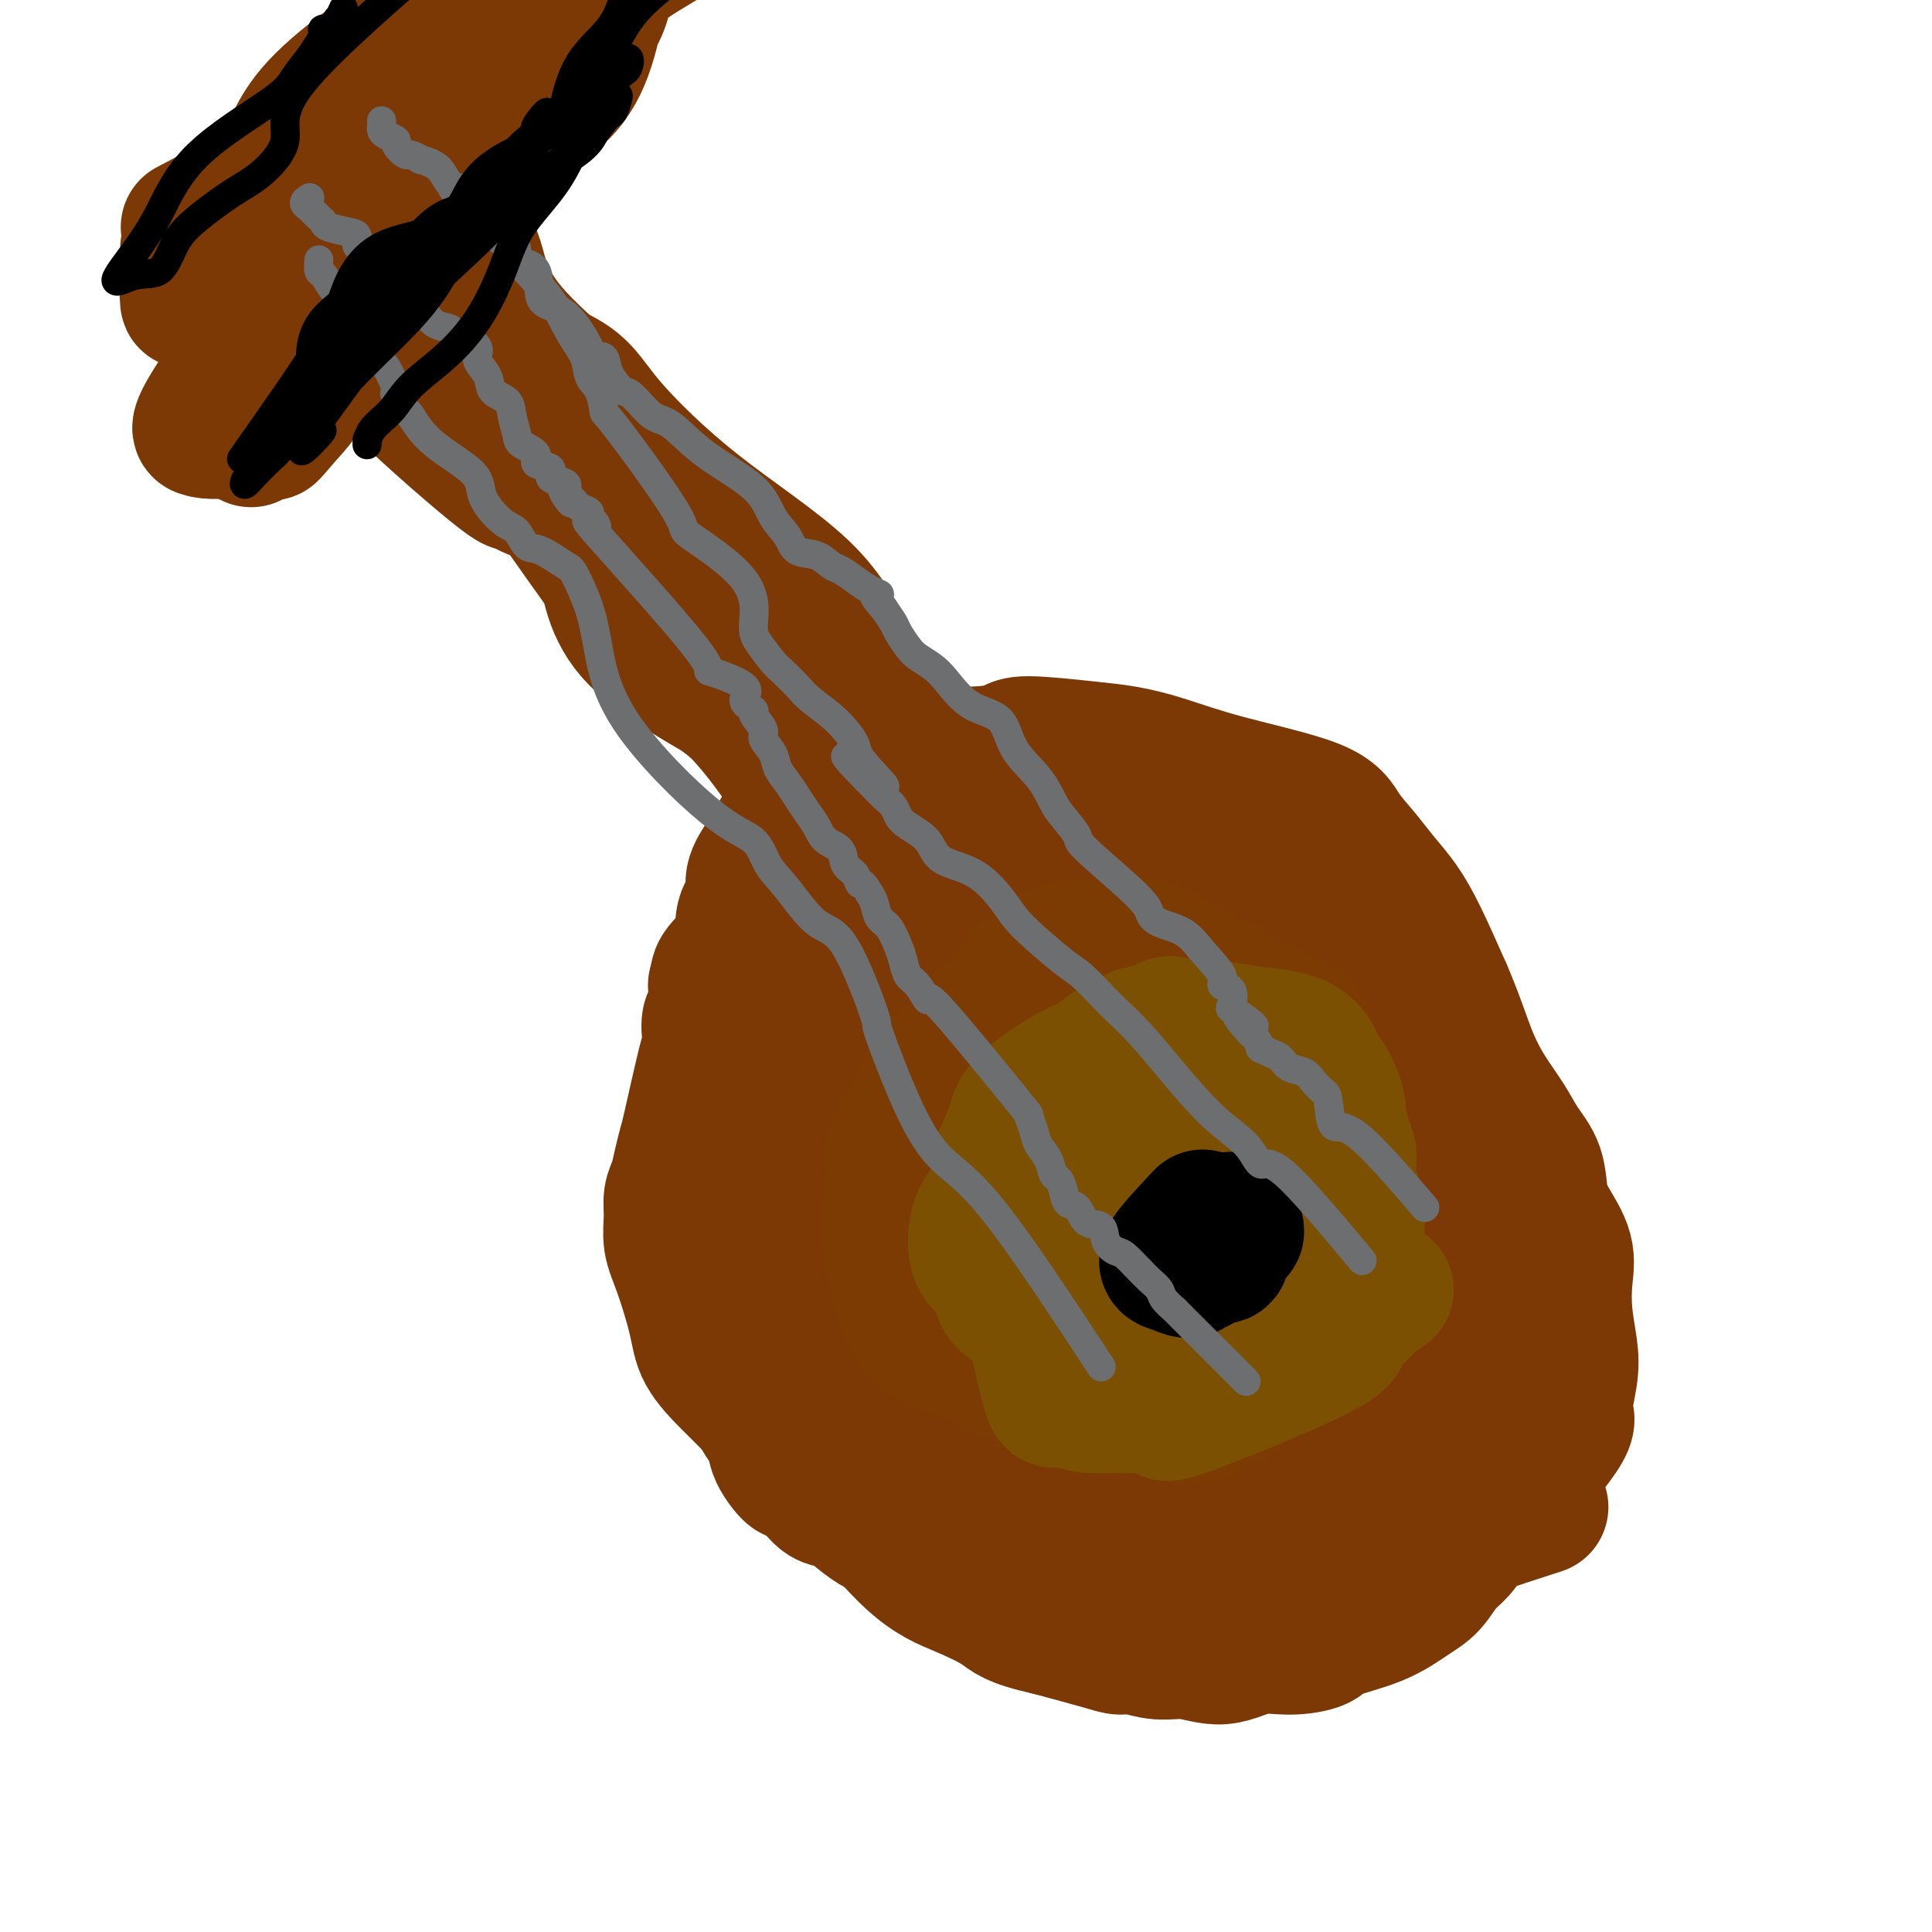 <svg viewBox='0 0 400 400' version='1.1' xmlns='http://www.w3.org/2000/svg' xmlns:xlink='http://www.w3.org/1999/xlink'><g fill='none' stroke='#7C3805' stroke-width='28' stroke-linecap='round' stroke-linejoin='round'><path d='M319,312c-4.773,1.538 -9.547,3.076 -12,4c-2.453,0.924 -2.587,1.232 -3,2c-0.413,0.768 -1.105,1.994 -2,3c-0.895,1.006 -1.991,1.792 -3,3c-1.009,1.208 -1.930,2.838 -3,4c-1.070,1.162 -2.290,1.857 -4,3c-1.710,1.143 -3.911,2.735 -7,4c-3.089,1.265 -7.065,2.204 -9,3c-1.935,0.796 -1.829,1.449 -3,2c-1.171,0.551 -3.621,1.000 -6,1c-2.379,0.000 -4.689,-0.449 -7,0c-2.311,0.449 -4.625,1.795 -7,2c-2.375,0.205 -4.811,-0.731 -7,-1c-2.189,-0.269 -4.131,0.130 -6,0c-1.869,-0.130 -3.666,-0.787 -5,-1c-1.334,-0.213 -2.205,0.020 -3,0c-0.795,-0.020 -1.513,-0.291 -4,-1c-2.487,-0.709 -6.744,-1.854 -11,-3'/><path d='M217,337c-7.464,-1.637 -8.124,-2.729 -10,-4c-1.876,-1.271 -4.969,-2.719 -8,-4c-3.031,-1.281 -6.002,-2.394 -10,-6c-3.998,-3.606 -9.024,-9.704 -14,-16c-4.976,-6.296 -9.903,-12.789 -13,-17c-3.097,-4.211 -4.364,-6.139 -5,-8c-0.636,-1.861 -0.640,-3.656 -3,-5c-2.360,-1.344 -7.077,-2.238 -8,-3c-0.923,-0.762 1.949,-1.391 3,-2c1.051,-0.609 0.282,-1.198 0,-2c-0.282,-0.802 -0.075,-1.818 0,-2c0.075,-0.182 0.020,0.471 0,-2c-0.020,-2.471 -0.005,-8.066 0,-11c0.005,-2.934 0.001,-3.208 0,-4c-0.001,-0.792 -0.000,-2.103 0,-3c0.000,-0.897 0.000,-1.379 0,-2c-0.000,-0.621 -0.000,-1.379 0,-2c0.000,-0.621 0.000,-1.103 0,-2c-0.000,-0.897 -0.000,-2.207 0,-3c0.000,-0.793 0.000,-1.069 0,-2c-0.000,-0.931 -0.000,-2.517 0,-4c0.000,-1.483 0.000,-2.862 0,-4c-0.000,-1.138 -0.000,-2.036 0,-3c0.000,-0.964 0.000,-1.993 0,-3c-0.000,-1.007 -0.000,-1.992 0,-3c0.000,-1.008 0.000,-2.041 0,-3c-0.000,-0.959 -0.000,-1.846 0,-3c0.000,-1.154 0.000,-2.577 0,-4'/><path d='M149,210c-0.017,-10.199 -0.059,-4.696 0,-3c0.059,1.696 0.220,-0.415 0,-2c-0.220,-1.585 -0.821,-2.642 0,-4c0.821,-1.358 3.064,-3.015 4,-5c0.936,-1.985 0.564,-4.299 1,-6c0.436,-1.701 1.678,-2.790 2,-4c0.322,-1.210 -0.277,-2.541 0,-4c0.277,-1.459 1.428,-3.045 2,-4c0.572,-0.955 0.564,-1.278 1,-2c0.436,-0.722 1.318,-1.843 2,-3c0.682,-1.157 1.166,-2.349 2,-3c0.834,-0.651 2.018,-0.759 3,-1c0.982,-0.241 1.763,-0.614 4,-2c2.237,-1.386 5.930,-3.786 8,-5c2.070,-1.214 2.517,-1.244 5,-2c2.483,-0.756 7.002,-2.238 11,-3c3.998,-0.762 7.477,-0.804 10,-1c2.523,-0.196 4.091,-0.545 5,-1c0.909,-0.455 1.158,-1.015 4,-1c2.842,0.015 8.277,0.603 12,1c3.723,0.397 5.734,0.601 8,1c2.266,0.399 4.787,0.994 8,2c3.213,1.006 7.118,2.425 13,4c5.882,1.575 13.742,3.308 18,5c4.258,1.692 4.914,3.343 6,5c1.086,1.657 2.603,3.320 4,5c1.397,1.680 2.673,3.378 4,5c1.327,1.622 2.703,3.167 4,5c1.297,1.833 2.513,3.952 4,7c1.487,3.048 3.243,7.024 5,11'/><path d='M299,205c2.337,5.324 3.681,9.633 5,13c1.319,3.367 2.615,5.793 4,8c1.385,2.207 2.859,4.195 4,6c1.141,1.805 1.949,3.426 3,5c1.051,1.574 2.345,3.101 3,5c0.655,1.899 0.672,4.172 1,6c0.328,1.828 0.967,3.212 2,5c1.033,1.788 2.460,3.980 3,6c0.540,2.020 0.192,3.869 0,6c-0.192,2.131 -0.227,4.545 0,7c0.227,2.455 0.717,4.950 1,7c0.283,2.050 0.359,3.656 0,6c-0.359,2.344 -1.153,5.426 -1,7c0.153,1.574 1.252,1.642 -1,5c-2.252,3.358 -7.857,10.008 -11,13c-3.143,2.992 -3.825,2.328 -5,3c-1.175,0.672 -2.844,2.680 -4,4c-1.156,1.320 -1.799,1.953 -3,3c-1.201,1.047 -2.959,2.509 -4,4c-1.041,1.491 -1.363,3.012 -2,4c-0.637,0.988 -1.589,1.442 -3,2c-1.411,0.558 -3.282,1.221 -5,2c-1.718,0.779 -3.284,1.673 -5,2c-1.716,0.327 -3.584,0.088 -5,0c-1.416,-0.088 -2.381,-0.024 -3,0c-0.619,0.024 -0.891,0.007 -2,0c-1.109,-0.007 -3.054,-0.003 -5,0'/><path d='M266,334c-4.867,0.726 -4.533,0.543 -5,0c-0.467,-0.543 -1.735,-1.444 -4,-2c-2.265,-0.556 -5.527,-0.766 -9,-2c-3.473,-1.234 -7.159,-3.494 -10,-5c-2.841,-1.506 -4.838,-2.260 -12,-10c-7.162,-7.740 -19.488,-22.465 -29,-35c-9.512,-12.535 -16.210,-22.878 -19,-27c-2.790,-4.122 -1.673,-2.021 -2,-2c-0.327,0.021 -2.100,-2.038 -3,-3c-0.900,-0.962 -0.928,-0.827 -1,-1c-0.072,-0.173 -0.187,-0.655 0,-1c0.187,-0.345 0.675,-0.552 1,-1c0.325,-0.448 0.486,-1.137 1,-2c0.514,-0.863 1.380,-1.901 2,-3c0.620,-1.099 0.992,-2.259 1,-3c0.008,-0.741 -0.348,-1.063 0,-2c0.348,-0.937 1.402,-2.490 2,-4c0.598,-1.510 0.741,-2.979 1,-4c0.259,-1.021 0.633,-1.595 1,-3c0.367,-1.405 0.728,-3.641 1,-5c0.272,-1.359 0.455,-1.839 1,-3c0.545,-1.161 1.454,-3.001 2,-4c0.546,-0.999 0.731,-1.156 1,-2c0.269,-0.844 0.622,-2.375 1,-3c0.378,-0.625 0.782,-0.343 1,-1c0.218,-0.657 0.251,-2.254 1,-3c0.749,-0.746 2.214,-0.642 3,-1c0.786,-0.358 0.893,-1.179 1,-2'/><path d='M193,200c1.960,-2.673 1.861,-1.354 2,-1c0.139,0.354 0.516,-0.257 1,-1c0.484,-0.743 1.075,-1.617 2,-2c0.925,-0.383 2.184,-0.274 3,-1c0.816,-0.726 1.188,-2.287 2,-3c0.812,-0.713 2.062,-0.579 3,-1c0.938,-0.421 1.563,-1.398 2,-2c0.437,-0.602 0.686,-0.831 1,-1c0.314,-0.169 0.694,-0.279 1,-1c0.306,-0.721 0.537,-2.054 1,-3c0.463,-0.946 1.157,-1.504 2,-2c0.843,-0.496 1.834,-0.928 2,-1c0.166,-0.072 -0.492,0.217 0,0c0.492,-0.217 2.134,-0.940 3,0c0.866,0.940 0.956,3.544 1,5c0.044,1.456 0.043,1.765 -1,2c-1.043,0.235 -3.126,0.395 -5,1c-1.874,0.605 -3.537,1.655 -6,2c-2.463,0.345 -5.725,-0.015 -9,0c-3.275,0.015 -6.562,0.404 -10,0c-3.438,-0.404 -7.025,-1.602 -10,-2c-2.975,-0.398 -5.336,0.004 -7,0c-1.664,-0.004 -2.631,-0.416 -4,0c-1.369,0.416 -3.140,1.658 -4,2c-0.860,0.342 -0.808,-0.216 -1,0c-0.192,0.216 -0.626,1.204 -1,3c-0.374,1.796 -0.687,4.398 -1,7'/><path d='M160,201c-0.204,3.196 -0.214,7.688 0,13c0.214,5.312 0.651,11.446 1,18c0.349,6.554 0.611,13.529 1,21c0.389,7.471 0.906,15.438 2,22c1.094,6.562 2.766,11.719 4,16c1.234,4.281 2.030,7.686 3,10c0.970,2.314 2.115,3.536 3,5c0.885,1.464 1.509,3.169 2,4c0.491,0.831 0.849,0.789 1,1c0.151,0.211 0.094,0.677 0,1c-0.094,0.323 -0.226,0.503 0,0c0.226,-0.503 0.810,-1.690 1,-5c0.190,-3.310 -0.014,-8.744 0,-13c0.014,-4.256 0.247,-7.334 0,-17c-0.247,-9.666 -0.973,-25.922 -1,-34c-0.027,-8.078 0.646,-7.979 1,-10c0.354,-2.021 0.390,-6.161 1,-9c0.610,-2.839 1.795,-4.378 2,-6c0.205,-1.622 -0.568,-3.326 -1,-4c-0.432,-0.674 -0.522,-0.318 0,-1c0.522,-0.682 1.656,-2.401 2,-3c0.344,-0.599 -0.104,-0.078 0,0c0.104,0.078 0.759,-0.287 1,0c0.241,0.287 0.069,1.225 0,2c-0.069,0.775 -0.034,1.388 0,2'/><path d='M183,214c0.073,2.036 -0.246,5.127 0,8c0.246,2.873 1.055,5.529 2,14c0.945,8.471 2.024,22.758 3,35c0.976,12.242 1.847,22.440 3,28c1.153,5.560 2.587,6.481 3,8c0.413,1.519 -0.194,3.637 0,5c0.194,1.363 1.190,1.973 2,3c0.810,1.027 1.435,2.472 2,3c0.565,0.528 1.069,0.138 2,0c0.931,-0.138 2.290,-0.025 3,0c0.710,0.025 0.772,-0.037 1,0c0.228,0.037 0.624,0.172 1,0c0.376,-0.172 0.733,-0.650 1,-1c0.267,-0.350 0.443,-0.572 0,0c-0.443,0.572 -1.505,1.938 -3,-1c-1.495,-2.938 -3.423,-10.181 -6,-19c-2.577,-8.819 -5.805,-19.216 -8,-27c-2.195,-7.784 -3.359,-12.957 -4,-17c-0.641,-4.043 -0.761,-6.957 -1,-9c-0.239,-2.043 -0.597,-3.214 -1,-4c-0.403,-0.786 -0.851,-1.189 -1,-2c-0.149,-0.811 0.002,-2.032 0,-3c-0.002,-0.968 -0.155,-1.682 0,-5c0.155,-3.318 0.619,-9.240 1,-14c0.381,-4.760 0.680,-8.358 2,-17c1.320,-8.642 3.663,-22.326 5,-28c1.337,-5.674 1.669,-3.337 2,-1'/><path d='M192,170c1.275,-4.531 0.962,-1.359 1,0c0.038,1.359 0.426,0.905 1,1c0.574,0.095 1.334,0.738 2,3c0.666,2.262 1.239,6.142 2,11c0.761,4.858 1.709,10.693 3,17c1.291,6.307 2.923,13.086 4,19c1.077,5.914 1.599,10.963 2,16c0.401,5.037 0.682,10.063 1,16c0.318,5.937 0.673,12.783 1,19c0.327,6.217 0.625,11.803 1,16c0.375,4.197 0.827,7.006 1,9c0.173,1.994 0.068,3.174 0,5c-0.068,1.826 -0.101,4.298 0,5c0.101,0.702 0.334,-0.368 0,-3c-0.334,-2.632 -1.235,-6.827 -3,-14c-1.765,-7.173 -4.395,-17.323 -7,-26c-2.605,-8.677 -5.184,-15.882 -7,-20c-1.816,-4.118 -2.868,-5.151 -4,-7c-1.132,-1.849 -2.345,-4.514 -3,-6c-0.655,-1.486 -0.753,-1.793 -1,-2c-0.247,-0.207 -0.645,-0.314 -1,-1c-0.355,-0.686 -0.669,-1.952 -1,-3c-0.331,-1.048 -0.680,-1.877 -1,-3c-0.320,-1.123 -0.612,-2.538 -1,-4c-0.388,-1.462 -0.874,-2.971 -1,-4c-0.126,-1.029 0.107,-1.580 0,-2c-0.107,-0.420 -0.553,-0.710 -1,-1'/><path d='M180,211c-3.447,-8.200 -1.564,-2.198 -1,0c0.564,2.198 -0.190,0.594 -1,0c-0.810,-0.594 -1.677,-0.177 -2,0c-0.323,0.177 -0.103,0.115 -1,0c-0.897,-0.115 -2.912,-0.281 -4,0c-1.088,0.281 -1.251,1.011 -2,2c-0.749,0.989 -2.085,2.239 -3,3c-0.915,0.761 -1.411,1.034 -2,2c-0.589,0.966 -1.273,2.626 -2,4c-0.727,1.374 -1.497,2.462 -2,4c-0.503,1.538 -0.737,3.525 -1,5c-0.263,1.475 -0.554,2.439 -1,4c-0.446,1.561 -1.048,3.719 -1,6c0.048,2.281 0.746,4.684 1,7c0.254,2.316 0.064,4.543 0,7c-0.064,2.457 -0.002,5.144 0,8c0.002,2.856 -0.056,5.882 0,9c0.056,3.118 0.227,6.330 0,8c-0.227,1.670 -0.850,1.799 1,7c1.850,5.201 6.174,15.474 9,20c2.826,4.526 4.155,3.305 6,4c1.845,0.695 4.207,3.306 7,5c2.793,1.694 6.019,2.471 10,4c3.981,1.529 8.719,3.810 12,5c3.281,1.190 5.106,1.288 6,2c0.894,0.712 0.856,2.038 3,3c2.144,0.962 6.470,1.561 10,2c3.530,0.439 6.265,0.720 9,1'/><path d='M231,333c3.605,0.580 3.117,0.530 4,1c0.883,0.470 3.137,1.462 5,2c1.863,0.538 3.336,0.624 6,1c2.664,0.376 6.519,1.041 11,1c4.481,-0.041 9.587,-0.788 13,-1c3.413,-0.212 5.132,0.113 6,0c0.868,-0.113 0.886,-0.663 2,-1c1.114,-0.337 3.325,-0.460 5,-1c1.675,-0.540 2.815,-1.496 4,-2c1.185,-0.504 2.415,-0.554 3,-1c0.585,-0.446 0.526,-1.286 1,-2c0.474,-0.714 1.482,-1.302 2,-2c0.518,-0.698 0.545,-1.507 1,-2c0.455,-0.493 1.337,-0.668 2,-1c0.663,-0.332 1.109,-0.819 2,-2c0.891,-1.181 2.229,-3.057 3,-4c0.771,-0.943 0.975,-0.953 2,-2c1.025,-1.047 2.869,-3.131 4,-5c1.131,-1.869 1.548,-3.522 2,-5c0.452,-1.478 0.938,-2.779 2,-5c1.062,-2.221 2.698,-5.360 3,-8c0.302,-2.640 -0.730,-4.781 -1,-8c-0.270,-3.219 0.223,-7.514 0,-11c-0.223,-3.486 -1.163,-6.161 -2,-7c-0.837,-0.839 -1.572,0.159 -4,-6c-2.428,-6.159 -6.551,-19.474 -9,-27c-2.449,-7.526 -3.225,-9.263 -4,-11'/><path d='M294,224c-3.187,-9.333 -1.653,-7.167 -2,-8c-0.347,-0.833 -2.573,-4.665 -4,-7c-1.427,-2.335 -2.053,-3.174 -4,-5c-1.947,-1.826 -5.214,-4.639 -7,-8c-1.786,-3.361 -2.091,-7.270 -5,-10c-2.909,-2.730 -8.423,-4.279 -12,-6c-3.577,-1.721 -5.217,-3.612 -8,-5c-2.783,-1.388 -6.708,-2.273 -9,-3c-2.292,-0.727 -2.950,-1.297 -4,-1c-1.050,0.297 -2.493,1.461 -3,-1c-0.507,-2.461 -0.077,-8.545 -1,0c-0.923,8.545 -3.198,31.721 -4,44c-0.802,12.279 -0.130,13.660 0,19c0.130,5.340 -0.282,14.638 0,21c0.282,6.362 1.256,9.787 2,14c0.744,4.213 1.257,9.212 2,13c0.743,3.788 1.715,6.364 3,9c1.285,2.636 2.882,5.333 5,7c2.118,1.667 4.757,2.304 7,3c2.243,0.696 4.090,1.453 7,2c2.910,0.547 6.883,0.885 10,1c3.117,0.115 5.378,0.005 7,0c1.622,-0.005 2.605,0.093 3,-1c0.395,-1.093 0.203,-3.379 1,-6c0.797,-2.621 2.585,-5.579 4,-9c1.415,-3.421 2.458,-7.306 3,-11c0.542,-3.694 0.583,-7.198 0,-11c-0.583,-3.802 -1.792,-7.901 -3,-12'/><path d='M282,253c-1.521,-5.624 -3.825,-8.183 -6,-12c-2.175,-3.817 -4.221,-8.892 -8,-13c-3.779,-4.108 -9.290,-7.248 -14,-11c-4.710,-3.752 -8.618,-8.118 -12,-11c-3.382,-2.882 -6.239,-4.282 -8,-5c-1.761,-0.718 -2.426,-0.753 -3,-1c-0.574,-0.247 -1.055,-0.707 -2,0c-0.945,0.707 -2.352,2.580 -3,5c-0.648,2.420 -0.537,5.387 -1,10c-0.463,4.613 -1.500,10.872 -2,18c-0.500,7.128 -0.464,15.126 0,24c0.464,8.874 1.356,18.623 2,25c0.644,6.377 1.038,9.383 4,15c2.962,5.617 8.490,13.847 12,17c3.510,3.153 5.002,1.230 11,0c5.998,-1.230 16.500,-1.767 21,-3c4.500,-1.233 2.996,-3.161 4,-6c1.004,-2.839 4.516,-6.589 7,-11c2.484,-4.411 3.938,-9.484 5,-14c1.062,-4.516 1.730,-8.476 2,-12c0.270,-3.524 0.143,-6.611 0,-9c-0.143,-2.389 -0.301,-4.080 -1,-8c-0.699,-3.920 -1.938,-10.070 -5,-16c-3.062,-5.930 -7.948,-11.642 -10,-16c-2.052,-4.358 -1.272,-7.364 -3,-10c-1.728,-2.636 -5.965,-4.902 -9,-6c-3.035,-1.098 -4.867,-1.028 -7,-1c-2.133,0.028 -4.566,0.014 -7,0'/><path d='M249,202c-3.285,0.325 -4.497,1.639 -6,4c-1.503,2.361 -3.297,5.771 -5,9c-1.703,3.229 -3.315,6.278 -4,10c-0.685,3.722 -0.442,8.116 -1,12c-0.558,3.884 -1.916,7.256 -2,13c-0.084,5.744 1.104,13.860 2,21c0.896,7.140 1.498,13.305 2,18c0.502,4.695 0.904,7.919 2,11c1.096,3.081 2.886,6.017 4,8c1.114,1.983 1.551,3.011 2,4c0.449,0.989 0.909,1.938 1,3c0.091,1.062 -0.187,2.236 -1,2c-0.813,-0.236 -2.162,-1.882 -4,-4c-1.838,-2.118 -4.164,-4.708 -10,-8c-5.836,-3.292 -15.182,-7.285 -20,-11c-4.818,-3.715 -5.109,-7.152 -8,-9c-2.891,-1.848 -8.382,-2.107 -12,-3c-3.618,-0.893 -5.363,-2.419 -7,-4c-1.637,-1.581 -3.166,-3.217 -5,-5c-1.834,-1.783 -3.972,-3.712 -6,-6c-2.028,-2.288 -3.945,-4.934 -5,-7c-1.055,-2.066 -1.248,-3.553 -2,-5c-0.752,-1.447 -2.061,-2.855 -3,-4c-0.939,-1.145 -1.506,-2.028 -2,-3c-0.494,-0.972 -0.916,-2.034 -1,-4c-0.084,-1.966 0.170,-4.837 0,-8c-0.170,-3.163 -0.763,-6.618 -1,-10c-0.237,-3.382 -0.119,-6.691 0,-10'/><path d='M157,216c-0.314,-6.379 -0.098,-6.326 0,-7c0.098,-0.674 0.079,-2.076 0,-3c-0.079,-0.924 -0.218,-1.371 0,-2c0.218,-0.629 0.791,-1.439 1,-2c0.209,-0.561 0.052,-0.872 0,-1c-0.052,-0.128 0.000,-0.074 0,1c-0.000,1.074 -0.053,3.167 0,5c0.053,1.833 0.211,3.408 0,6c-0.211,2.592 -0.789,6.203 -1,10c-0.211,3.797 -0.053,7.780 0,12c0.053,4.220 0.000,8.678 0,13c-0.000,4.322 0.052,8.509 0,12c-0.052,3.491 -0.210,6.287 0,9c0.210,2.713 0.788,5.345 1,8c0.212,2.655 0.060,5.335 0,7c-0.060,1.665 -0.027,2.315 1,6c1.027,3.685 3.047,10.404 4,13c0.953,2.596 0.838,1.069 1,1c0.162,-0.069 0.600,1.322 0,1c-0.600,-0.322 -2.238,-2.356 -3,-4c-0.762,-1.644 -0.646,-2.898 -1,-4c-0.354,-1.102 -1.177,-2.051 -2,-3'/><path d='M158,294c-1.286,-2.133 -2.000,-2.965 -3,-4c-1.000,-1.035 -2.286,-2.274 -4,-4c-1.714,-1.726 -3.857,-3.938 -5,-6c-1.143,-2.062 -1.288,-3.973 -2,-7c-0.712,-3.027 -1.992,-7.169 -3,-10c-1.008,-2.831 -1.746,-4.349 -2,-6c-0.254,-1.651 -0.026,-3.434 0,-5c0.026,-1.566 -0.150,-2.916 0,-4c0.150,-1.084 0.625,-1.902 1,-3c0.375,-1.098 0.650,-2.475 1,-4c0.350,-1.525 0.774,-3.197 1,-4c0.226,-0.803 0.255,-0.737 1,-4c0.745,-3.263 2.207,-9.857 3,-13c0.793,-3.143 0.918,-2.837 1,-3c0.082,-0.163 0.119,-0.796 0,-2c-0.119,-1.204 -0.396,-2.978 0,-4c0.396,-1.022 1.465,-1.292 2,-2c0.535,-0.708 0.537,-1.855 0,-3c-0.537,-1.145 -1.614,-2.287 0,-3c1.614,-0.713 5.920,-0.995 7,-2c1.080,-1.005 -1.067,-2.733 -2,-4c-0.933,-1.267 -0.652,-2.072 0,-3c0.652,-0.928 1.677,-1.978 2,-3c0.323,-1.022 -0.054,-2.017 0,-3c0.054,-0.983 0.540,-1.954 1,-3c0.460,-1.046 0.893,-2.166 1,-3c0.107,-0.834 -0.112,-1.381 0,-2c0.112,-0.619 0.556,-1.309 1,-2'/><path d='M159,178c1.234,-2.937 1.820,-2.278 2,-2c0.180,0.278 -0.047,0.177 0,0c0.047,-0.177 0.369,-0.428 1,-1c0.631,-0.572 1.573,-1.463 2,-2c0.427,-0.537 0.341,-0.719 1,-1c0.659,-0.281 2.064,-0.662 3,-1c0.936,-0.338 1.405,-0.633 2,-1c0.595,-0.367 1.317,-0.804 2,-1c0.683,-0.196 1.327,-0.150 2,0c0.673,0.150 1.373,0.405 2,0c0.627,-0.405 1.180,-1.470 2,-2c0.820,-0.530 1.907,-0.525 3,-1c1.093,-0.475 2.191,-1.430 3,-2c0.809,-0.570 1.330,-0.755 3,-1c1.670,-0.245 4.490,-0.549 7,-1c2.510,-0.451 4.711,-1.049 7,-1c2.289,0.049 4.664,0.745 6,1c1.336,0.255 1.631,0.070 2,0c0.369,-0.070 0.813,-0.025 1,0c0.187,0.025 0.119,0.030 1,0c0.881,-0.030 2.711,-0.093 4,0c1.289,0.093 2.036,0.344 4,1c1.964,0.656 5.145,1.717 6,1c0.855,-0.717 -0.616,-3.213 5,1c5.616,4.213 18.320,15.134 28,21c9.680,5.866 16.337,6.676 19,9c2.663,2.324 1.331,6.162 0,10'/><path d='M277,205c0.706,3.194 2.471,6.179 4,9c1.529,2.821 2.821,5.477 4,8c1.179,2.523 2.244,4.912 3,7c0.756,2.088 1.204,3.873 2,6c0.796,2.127 1.940,4.595 3,7c1.060,2.405 2.035,4.748 3,7c0.965,2.252 1.920,4.415 3,7c1.080,2.585 2.286,5.593 3,8c0.714,2.407 0.935,4.215 1,7c0.065,2.785 -0.028,6.548 0,10c0.028,3.452 0.176,6.593 0,9c-0.176,2.407 -0.675,4.082 -1,6c-0.325,1.918 -0.477,4.081 -1,6c-0.523,1.919 -1.418,3.595 -2,5c-0.582,1.405 -0.851,2.540 -2,3c-1.149,0.460 -3.178,0.246 -3,2c0.178,1.754 2.564,5.475 -3,2c-5.564,-3.475 -19.078,-14.145 -28,-22c-8.922,-7.855 -13.252,-12.896 -17,-19c-3.748,-6.104 -6.915,-13.272 -9,-18c-2.085,-4.728 -3.089,-7.016 -4,-10c-0.911,-2.984 -1.728,-6.664 -2,-9c-0.272,-2.336 0.001,-3.328 0,-4c-0.001,-0.672 -0.277,-1.023 0,-1c0.277,0.023 1.105,0.418 2,0c0.895,-0.418 1.856,-1.651 3,-2c1.144,-0.349 2.470,0.186 4,1c1.530,0.814 3.265,1.907 5,3'/><path d='M245,233c4.242,1.826 10.346,4.392 16,8c5.654,3.608 10.857,8.259 13,13c2.143,4.741 1.224,9.571 2,13c0.776,3.429 3.245,5.456 4,8c0.755,2.544 -0.204,5.604 0,8c0.204,2.396 1.570,4.126 1,5c-0.570,0.874 -3.077,0.891 -4,1c-0.923,0.109 -0.263,0.310 -1,0c-0.737,-0.310 -2.873,-1.130 -5,-3c-2.127,-1.870 -4.246,-4.789 -7,-6c-2.754,-1.211 -6.144,-0.713 -10,-8c-3.856,-7.287 -8.180,-22.361 -9,-30c-0.820,-7.639 1.863,-7.845 4,-10c2.137,-2.155 3.727,-6.259 5,-9c1.273,-2.741 2.228,-4.119 4,-5c1.772,-0.881 4.359,-1.263 7,0c2.641,1.263 5.334,4.173 7,7c1.666,2.827 2.305,5.573 3,9c0.695,3.427 1.446,7.537 2,11c0.554,3.463 0.912,6.281 0,10c-0.912,3.719 -3.094,8.340 -4,12c-0.906,3.660 -0.535,6.358 -2,8c-1.465,1.642 -4.765,2.227 -7,3c-2.235,0.773 -3.403,1.733 -5,1c-1.597,-0.733 -3.622,-3.159 -6,-6c-2.378,-2.841 -5.108,-6.097 -7,-9c-1.892,-2.903 -2.946,-5.451 -4,-8'/><path d='M242,256c-3.379,-4.469 -3.325,-4.142 -3,-5c0.325,-0.858 0.921,-2.902 1,-4c0.079,-1.098 -0.361,-1.250 0,-2c0.361,-0.750 1.522,-2.099 2,-3c0.478,-0.901 0.273,-1.353 1,-2c0.727,-0.647 2.386,-1.489 4,-2c1.614,-0.511 3.181,-0.692 5,-1c1.819,-0.308 3.888,-0.742 7,-1c3.112,-0.258 7.268,-0.338 10,0c2.732,0.338 4.041,1.094 5,2c0.959,0.906 1.569,1.961 2,3c0.431,1.039 0.685,2.062 1,3c0.315,0.938 0.692,1.790 1,3c0.308,1.210 0.547,2.779 0,4c-0.547,1.221 -1.881,2.095 -2,3c-0.119,0.905 0.975,1.841 1,3c0.025,1.159 -1.021,2.543 -2,4c-0.979,1.457 -1.891,2.989 -2,4c-0.109,1.011 0.586,1.503 -1,3c-1.586,1.497 -5.453,3.999 -7,5c-1.547,1.001 -0.773,0.500 0,0'/><path d='M181,178c-6.528,-7.931 -13.055,-15.861 -16,-20c-2.945,-4.139 -2.306,-4.485 -3,-6c-0.694,-1.515 -2.719,-4.199 -4,-6c-1.281,-1.801 -1.816,-2.719 -2,-4c-0.184,-1.281 -0.017,-2.926 -2,-5c-1.983,-2.074 -6.116,-4.576 -9,-7c-2.884,-2.424 -4.517,-4.771 -7,-8c-2.483,-3.229 -5.815,-7.341 -8,-10c-2.185,-2.659 -3.224,-3.867 -4,-5c-0.776,-1.133 -1.290,-2.192 -2,-3c-0.710,-0.808 -1.615,-1.365 -2,-2c-0.385,-0.635 -0.248,-1.347 -1,-2c-0.752,-0.653 -2.391,-1.246 -3,-2c-0.609,-0.754 -0.186,-1.667 -1,-2c-0.814,-0.333 -2.865,-0.084 -4,-1c-1.135,-0.916 -1.353,-2.997 -2,-4c-0.647,-1.003 -1.723,-0.929 -3,-1c-1.277,-0.071 -2.754,-0.287 -3,-1c-0.246,-0.713 0.738,-1.923 0,-3c-0.738,-1.077 -3.199,-2.021 -4,-3c-0.801,-0.979 0.057,-1.994 0,-3c-0.057,-1.006 -1.028,-2.003 -2,-3'/><path d='M99,77c-1.103,-2.074 -0.860,-1.258 -2,-2c-1.140,-0.742 -3.664,-3.040 -5,-4c-1.336,-0.960 -1.485,-0.581 -2,-1c-0.515,-0.419 -1.395,-1.636 -2,-2c-0.605,-0.364 -0.935,0.127 -1,0c-0.065,-0.127 0.134,-0.870 0,-1c-0.134,-0.130 -0.600,0.353 -1,0c-0.400,-0.353 -0.732,-1.541 0,-1c0.732,0.541 2.529,2.810 1,0c-1.529,-2.810 -6.383,-10.698 2,1c8.383,11.698 30.003,42.982 41,58c10.997,15.018 11.371,13.772 15,16c3.629,2.228 10.514,7.932 15,12c4.486,4.068 6.572,6.500 9,9c2.428,2.500 5.198,5.069 8,8c2.802,2.931 5.636,6.224 8,9c2.364,2.776 4.259,5.034 7,7c2.741,1.966 6.328,3.640 8,5c1.672,1.360 1.429,2.407 2,3c0.571,0.593 1.957,0.734 2,1c0.043,0.266 -1.256,0.659 -2,1c-0.744,0.341 -0.931,0.630 -2,0c-1.069,-0.630 -3.020,-2.180 -5,-4c-1.980,-1.820 -3.990,-3.910 -6,-6'/><path d='M189,186c-3.590,-3.284 -7.063,-6.493 -11,-10c-3.937,-3.507 -8.336,-7.311 -12,-12c-3.664,-4.689 -6.592,-10.265 -14,-18c-7.408,-7.735 -19.294,-17.631 -25,-27c-5.706,-9.369 -5.230,-18.212 -6,-24c-0.770,-5.788 -2.784,-8.521 -5,-11c-2.216,-2.479 -4.633,-4.703 -6,-6c-1.367,-1.297 -1.685,-1.667 -2,-2c-0.315,-0.333 -0.626,-0.629 -1,-1c-0.374,-0.371 -0.809,-0.818 -1,-1c-0.191,-0.182 -0.136,-0.099 0,0c0.136,0.099 0.354,0.213 0,0c-0.354,-0.213 -1.279,-0.752 1,0c2.279,0.752 7.762,2.794 11,5c3.238,2.206 4.232,4.574 8,9c3.768,4.426 10.309,10.908 18,17c7.691,6.092 16.532,11.794 22,17c5.468,5.206 7.562,9.916 10,14c2.438,4.084 5.219,7.542 8,11'/><path d='M184,147c4.235,5.200 5.821,5.701 8,7c2.179,1.299 4.949,3.397 7,5c2.051,1.603 3.381,2.713 4,3c0.619,0.287 0.525,-0.248 1,0c0.475,0.248 1.517,1.280 2,2c0.483,0.720 0.408,1.127 0,1c-0.408,-0.127 -1.147,-0.787 -2,-1c-0.853,-0.213 -1.820,0.023 -3,0c-1.180,-0.023 -2.574,-0.303 -4,-1c-1.426,-0.697 -2.885,-1.810 -4,-3c-1.115,-1.190 -1.887,-2.456 -4,-5c-2.113,-2.544 -5.566,-6.365 -9,-10c-3.434,-3.635 -6.849,-7.085 -10,-11c-3.151,-3.915 -6.039,-8.297 -11,-13c-4.961,-4.703 -11.995,-9.728 -18,-14c-6.005,-4.272 -10.980,-7.791 -14,-11c-3.020,-3.209 -4.084,-6.109 -4,-7c0.084,-0.891 1.316,0.225 -2,-3c-3.316,-3.225 -11.179,-10.791 -15,-15c-3.821,-4.209 -3.598,-5.060 -4,-6c-0.402,-0.940 -1.428,-1.968 -2,-3c-0.572,-1.032 -0.688,-2.069 -1,-3c-0.312,-0.931 -0.818,-1.755 -1,-2c-0.182,-0.245 -0.038,0.089 0,0c0.038,-0.089 -0.028,-0.601 -1,-1c-0.972,-0.399 -2.849,-0.685 -4,-1c-1.151,-0.315 -1.575,-0.657 -2,-1'/><path d='M91,54c-1.270,-0.484 -1.447,-0.693 -2,-1c-0.553,-0.307 -1.484,-0.711 -2,-1c-0.516,-0.289 -0.619,-0.462 0,-1c0.619,-0.538 1.960,-1.442 4,0c2.040,1.442 4.778,5.230 7,9c2.222,3.770 3.928,7.522 9,12c5.072,4.478 13.509,9.683 18,15c4.491,5.317 5.037,10.746 8,15c2.963,4.254 8.342,7.333 14,11c5.658,3.667 11.596,7.921 15,11c3.404,3.079 4.274,4.983 8,11c3.726,6.017 10.309,16.147 13,20c2.691,3.853 1.492,1.428 1,1c-0.492,-0.428 -0.275,1.139 0,2c0.275,0.861 0.610,1.014 1,1c0.390,-0.014 0.836,-0.196 1,0c0.164,0.196 0.047,0.770 0,1c-0.047,0.230 -0.023,0.115 0,0'/><path d='M72,51c11.448,8.001 22.896,16.002 28,21c5.104,4.998 3.864,6.992 7,10c3.136,3.008 10.649,7.030 15,11c4.351,3.970 5.539,7.888 8,12c2.461,4.112 6.195,8.416 11,12c4.805,3.584 10.680,6.446 15,10c4.320,3.554 7.085,7.799 10,12c2.915,4.201 5.980,8.357 9,12c3.020,3.643 5.994,6.773 10,10c4.006,3.227 9.042,6.552 14,11c4.958,4.448 9.836,10.019 12,13c2.164,2.981 1.613,3.373 2,4c0.387,0.627 1.713,1.489 3,2c1.287,0.511 2.535,0.669 3,1c0.465,0.331 0.148,0.834 0,1c-0.148,0.166 -0.127,-0.004 0,0c0.127,0.004 0.360,0.182 0,0c-0.360,-0.182 -1.313,-0.723 -3,-1c-1.687,-0.277 -4.110,-0.290 -5,-1c-0.890,-0.710 -0.249,-2.118 -2,-4c-1.751,-1.882 -5.895,-4.237 -9,-6c-3.105,-1.763 -5.173,-2.932 -8,-5c-2.827,-2.068 -6.414,-5.034 -10,-8'/><path d='M182,168c-6.621,-4.830 -8.674,-5.406 -11,-7c-2.326,-1.594 -4.925,-4.206 -7,-6c-2.075,-1.794 -3.626,-2.769 -5,-4c-1.374,-1.231 -2.571,-2.719 -8,-6c-5.429,-3.281 -15.091,-8.355 -20,-14c-4.909,-5.645 -5.064,-11.862 -6,-16c-0.936,-4.138 -2.651,-6.198 -4,-8c-1.349,-1.802 -2.330,-3.344 -4,-4c-1.670,-0.656 -4.028,-0.424 -6,-1c-1.972,-0.576 -3.559,-1.960 -4,-2c-0.441,-0.040 0.262,1.262 -5,-3c-5.262,-4.262 -16.489,-14.089 -21,-19c-4.511,-4.911 -2.305,-4.906 -2,-6c0.305,-1.094 -1.291,-3.287 -2,-5c-0.709,-1.713 -0.530,-2.947 -1,-4c-0.470,-1.053 -1.590,-1.925 -2,-3c-0.410,-1.075 -0.110,-2.353 0,-3c0.110,-0.647 0.030,-0.663 0,-1c-0.030,-0.337 -0.010,-0.996 0,-2c0.010,-1.004 0.010,-2.354 0,-4c-0.010,-1.646 -0.030,-3.587 0,-5c0.030,-1.413 0.111,-2.299 0,-3c-0.111,-0.701 -0.414,-1.218 0,-2c0.414,-0.782 1.544,-1.828 2,-2c0.456,-0.172 0.238,0.531 0,0c-0.238,-0.531 -0.497,-2.294 1,-2c1.497,0.294 4.748,2.647 8,5'/><path d='M85,41c3.710,1.807 8.484,4.823 11,8c2.516,3.177 2.772,6.513 4,10c1.228,3.487 3.426,7.123 7,11c3.574,3.877 8.524,7.994 12,12c3.476,4.006 5.478,7.901 7,12c1.522,4.099 2.562,8.402 5,12c2.438,3.598 6.273,6.490 11,9c4.727,2.510 10.347,4.638 13,7c2.653,2.362 2.339,4.960 4,7c1.661,2.040 5.298,3.523 8,6c2.702,2.477 4.468,5.949 6,8c1.532,2.051 2.830,2.683 7,6c4.170,3.317 11.213,9.320 14,12c2.787,2.680 1.317,2.039 1,2c-0.317,-0.039 0.517,0.526 1,1c0.483,0.474 0.614,0.859 1,1c0.386,0.141 1.027,0.038 1,0c-0.027,-0.038 -0.722,-0.011 -1,0c-0.278,0.011 -0.139,0.005 0,0'/><path d='M39,47c6.928,-3.634 13.856,-7.269 17,-9c3.144,-1.731 2.505,-1.559 3,-2c0.495,-0.441 2.124,-1.494 3,-2c0.876,-0.506 0.999,-0.464 2,-2c1.001,-1.536 2.882,-4.649 4,-6c1.118,-1.351 1.475,-0.940 2,-1c0.525,-0.060 1.220,-0.589 2,-1c0.780,-0.411 1.645,-0.702 2,-1c0.355,-0.298 0.200,-0.601 0,-1c-0.200,-0.399 -0.443,-0.892 0,-1c0.443,-0.108 1.573,0.169 2,0c0.427,-0.169 0.150,-0.783 0,-1c-0.150,-0.217 -0.174,-0.038 -2,1c-1.826,1.038 -5.453,2.933 -8,6c-2.547,3.067 -4.013,7.305 -6,11c-1.987,3.695 -4.493,6.848 -7,10'/><path d='M53,48c-3.116,4.639 -4.407,5.735 -6,7c-1.593,1.265 -3.489,2.698 -5,4c-1.511,1.302 -2.638,2.473 -3,3c-0.362,0.527 0.042,0.411 0,0c-0.042,-0.411 -0.528,-1.116 0,-2c0.528,-0.884 2.071,-1.945 2,-3c-0.071,-1.055 -1.756,-2.103 1,-4c2.756,-1.897 9.953,-4.641 14,-7c4.047,-2.359 4.944,-4.331 6,-6c1.056,-1.669 2.273,-3.033 3,-5c0.727,-1.967 0.965,-4.535 2,-6c1.035,-1.465 2.866,-1.828 5,-3c2.134,-1.172 4.570,-3.155 6,-4c1.430,-0.845 1.853,-0.554 3,-1c1.147,-0.446 3.019,-1.630 4,-2c0.981,-0.370 1.070,0.075 2,0c0.930,-0.075 2.699,-0.668 3,-1c0.301,-0.332 -0.867,-0.401 -2,0c-1.133,0.401 -2.233,1.272 -5,3c-2.767,1.728 -7.203,4.314 -11,7c-3.797,2.686 -6.956,5.473 -9,8c-2.044,2.527 -2.973,4.796 -4,6c-1.027,1.204 -2.150,1.344 -3,2c-0.850,0.656 -1.425,1.828 -2,3'/><path d='M54,47c-2.984,2.923 -1.444,0.730 -1,0c0.444,-0.730 -0.208,0.005 -1,1c-0.792,0.995 -1.724,2.252 -2,3c-0.276,0.748 0.102,0.986 0,1c-0.102,0.014 -0.686,-0.196 -1,0c-0.314,0.196 -0.358,0.800 0,1c0.358,0.200 1.118,-0.003 3,-1c1.882,-0.997 4.887,-2.788 7,-5c2.113,-2.212 3.336,-4.845 4,-7c0.664,-2.155 0.771,-3.833 4,-6c3.229,-2.167 9.580,-4.822 16,-7c6.420,-2.178 12.908,-3.879 17,-8c4.092,-4.121 5.786,-10.663 7,-13c1.214,-2.337 1.947,-0.469 2,0c0.053,0.469 -0.575,-0.460 0,-1c0.575,-0.540 2.353,-0.690 2,0c-0.353,0.690 -2.839,2.221 -5,4c-2.161,1.779 -3.999,3.807 -6,6c-2.001,2.193 -4.165,4.550 -7,7c-2.835,2.450 -6.342,4.993 -9,8c-2.658,3.007 -4.469,6.479 -6,9c-1.531,2.521 -2.783,4.093 -4,5c-1.217,0.907 -2.398,1.150 -4,2c-1.602,0.850 -3.624,2.306 -5,3c-1.376,0.694 -2.108,0.627 -3,1c-0.892,0.373 -1.946,1.187 -3,2'/><path d='M59,52c-2.481,1.481 -1.183,1.184 -1,1c0.183,-0.184 -0.750,-0.256 -1,0c-0.250,0.256 0.182,0.841 0,1c-0.182,0.159 -0.979,-0.109 -1,0c-0.021,0.109 0.734,0.596 1,1c0.266,0.404 0.043,0.724 0,1c-0.043,0.276 0.093,0.507 0,1c-0.093,0.493 -0.414,1.247 0,1c0.414,-0.247 1.564,-1.494 1,-1c-0.564,0.494 -2.843,2.730 3,-2c5.843,-4.730 19.807,-16.428 27,-22c7.193,-5.572 7.614,-5.020 9,-6c1.386,-0.980 3.735,-3.491 5,-6c1.265,-2.509 1.445,-5.014 2,-7c0.555,-1.986 1.483,-3.452 2,-5c0.517,-1.548 0.622,-3.177 1,-4c0.378,-0.823 1.027,-0.840 2,-1c0.973,-0.160 2.269,-0.463 3,-1c0.731,-0.537 0.897,-1.309 -1,0c-1.897,1.309 -5.857,4.699 -8,7c-2.143,2.301 -2.469,3.515 -5,5c-2.531,1.485 -7.265,3.243 -12,5'/><path d='M86,20c-6.038,3.592 -8.134,4.071 -12,5c-3.866,0.929 -9.503,2.309 -12,4c-2.497,1.691 -1.855,3.695 -3,6c-1.145,2.305 -4.076,4.911 -6,7c-1.924,2.089 -2.842,3.660 -5,5c-2.158,1.340 -5.556,2.449 -7,3c-1.444,0.551 -0.935,0.545 -1,1c-0.065,0.455 -0.704,1.372 -1,1c-0.296,-0.372 -0.248,-2.033 2,-3c2.248,-0.967 6.696,-1.240 10,-3c3.304,-1.760 5.464,-5.006 7,-9c1.536,-3.994 2.447,-8.737 7,-14c4.553,-5.263 12.747,-11.048 20,-16c7.253,-4.952 13.565,-9.072 17,-13c3.435,-3.928 3.992,-7.663 7,-12c3.008,-4.337 8.466,-9.276 11,-12c2.534,-2.724 2.143,-3.232 2,-4c-0.143,-0.768 -0.039,-1.795 1,-3c1.039,-1.205 3.014,-2.586 0,1c-3.014,3.586 -11.018,12.140 -16,18c-4.982,5.860 -6.941,9.026 -10,13c-3.059,3.974 -7.216,8.756 -11,13c-3.784,4.244 -7.195,7.951 -10,11c-2.805,3.049 -5.003,5.441 -7,8c-1.997,2.559 -3.793,5.284 -5,8c-1.207,2.716 -1.825,5.424 -3,8c-1.175,2.576 -2.907,5.022 -4,7c-1.093,1.978 -1.546,3.489 -2,5'/><path d='M55,55c-2.333,4.968 -1.167,3.386 -1,3c0.167,-0.386 -0.667,0.422 -1,1c-0.333,0.578 -0.165,0.925 0,1c0.165,0.075 0.328,-0.123 1,0c0.672,0.123 1.852,0.566 3,1c1.148,0.434 2.265,0.859 3,1c0.735,0.141 1.087,-0.003 2,0c0.913,0.003 2.386,0.151 3,-1c0.614,-1.151 0.369,-3.601 1,-6c0.631,-2.399 2.139,-4.745 5,-7c2.861,-2.255 7.075,-4.418 10,-6c2.925,-1.582 4.559,-2.584 8,-4c3.441,-1.416 8.688,-3.245 10,-4c1.312,-0.755 -1.310,-0.437 -4,1c-2.690,1.437 -5.447,3.993 -7,6c-1.553,2.007 -1.901,3.466 -3,5c-1.099,1.534 -2.947,3.142 -4,4c-1.053,0.858 -1.310,0.966 -2,2c-0.690,1.034 -1.814,2.993 -2,4c-0.186,1.007 0.567,1.063 0,2c-0.567,0.937 -2.453,2.754 -3,4c-0.547,1.246 0.245,1.922 0,2c-0.245,0.078 -1.528,-0.440 -2,0c-0.472,0.440 -0.135,1.840 0,2c0.135,0.160 0.067,-0.920 0,-2'/><path d='M72,64c-2.453,3.394 -0.584,0.379 0,-1c0.584,-1.379 -0.117,-1.122 0,-1c0.117,0.122 1.054,0.110 2,-1c0.946,-1.110 1.903,-3.317 4,-6c2.097,-2.683 5.336,-5.841 8,-8c2.664,-2.159 4.754,-3.321 7,-5c2.246,-1.679 4.648,-3.877 6,-5c1.352,-1.123 1.654,-1.170 3,-4c1.346,-2.830 3.737,-8.443 8,-14c4.263,-5.557 10.397,-11.058 13,-15c2.603,-3.942 1.673,-6.326 4,-9c2.327,-2.674 7.909,-5.638 10,-7c2.091,-1.362 0.691,-1.121 0,-1c-0.691,0.121 -0.672,0.123 -1,0c-0.328,-0.123 -1.002,-0.369 -2,0c-0.998,0.369 -2.320,1.355 -4,3c-1.680,1.645 -3.717,3.949 -5,7c-1.283,3.051 -1.813,6.850 -3,11c-1.187,4.150 -3.031,8.650 -7,12c-3.969,3.350 -10.062,5.550 -13,9c-2.938,3.450 -2.719,8.149 -5,12c-2.281,3.851 -7.061,6.855 -10,10c-2.939,3.145 -4.035,6.431 -7,10c-2.965,3.569 -7.798,7.423 -11,11c-3.202,3.577 -4.772,6.879 -6,9c-1.228,2.121 -2.114,3.060 -3,4'/><path d='M60,85c-6.310,7.423 -3.586,3.980 -3,3c0.586,-0.980 -0.967,0.503 -2,1c-1.033,0.497 -1.545,0.007 -2,0c-0.455,-0.007 -0.854,0.470 -1,1c-0.146,0.530 -0.040,1.115 0,1c0.040,-0.115 0.015,-0.930 0,-1c-0.015,-0.070 -0.021,0.604 0,0c0.021,-0.604 0.069,-2.486 0,-2c-0.069,0.486 -0.256,3.339 1,1c1.256,-2.339 3.956,-9.872 5,-14c1.044,-4.128 0.432,-4.853 1,-6c0.568,-1.147 2.314,-2.717 3,-5c0.686,-2.283 0.310,-5.277 1,-8c0.690,-2.723 2.444,-5.173 3,-8c0.556,-2.827 -0.086,-6.032 1,-9c1.086,-2.968 3.899,-5.701 7,-9c3.101,-3.299 6.490,-7.165 8,-10c1.510,-2.835 1.142,-4.641 2,-6c0.858,-1.359 2.941,-2.271 4,-3c1.059,-0.729 1.093,-1.273 1,-2c-0.093,-0.727 -0.312,-1.636 0,-2c0.312,-0.364 1.156,-0.182 2,0'/><path d='M91,7c3.364,-4.818 -0.226,-0.862 -2,1c-1.774,1.862 -1.732,1.630 -2,3c-0.268,1.370 -0.845,4.343 -4,8c-3.155,3.657 -8.887,7.998 -13,15c-4.113,7.002 -6.608,16.664 -9,24c-2.392,7.336 -4.680,12.346 -6,16c-1.320,3.654 -1.672,5.952 -3,8c-1.328,2.048 -3.631,3.844 -4,5c-0.369,1.156 1.195,1.670 0,2c-1.195,0.330 -5.148,0.475 -6,0c-0.852,-0.475 1.396,-1.572 1,-1c-0.396,0.572 -3.436,2.811 0,-3c3.436,-5.811 13.349,-19.674 18,-28c4.651,-8.326 4.042,-11.115 4,-14c-0.042,-2.885 0.485,-5.867 2,-8c1.515,-2.133 4.018,-3.419 6,-5c1.982,-1.581 3.444,-3.457 6,-6c2.556,-2.543 6.208,-5.751 10,-9c3.792,-3.249 7.725,-6.537 10,-10c2.275,-3.463 2.891,-7.100 4,-10c1.109,-2.900 2.712,-5.064 5,-7c2.288,-1.936 5.263,-3.643 7,-5c1.737,-1.357 2.237,-2.365 3,-3c0.763,-0.635 1.789,-0.896 2,-1c0.211,-0.104 -0.395,-0.052 -1,0'/></g>
<g fill='none' stroke='#7C3B02' stroke-width='28' stroke-linecap='round' stroke-linejoin='round'><path d='M268,272c-7.064,1.705 -14.128,3.411 -19,5c-4.872,1.589 -7.552,3.062 -10,4c-2.448,0.938 -4.663,1.341 -7,2c-2.337,0.659 -4.795,1.573 -9,2c-4.205,0.427 -10.155,0.365 -13,0c-2.845,-0.365 -2.583,-1.034 -4,-2c-1.417,-0.966 -4.512,-2.229 -7,-3c-2.488,-0.771 -4.368,-1.050 -6,-2c-1.632,-0.950 -3.015,-2.570 -4,-4c-0.985,-1.430 -1.571,-2.671 -2,-4c-0.429,-1.329 -0.700,-2.748 -1,-4c-0.300,-1.252 -0.630,-2.339 -1,-4c-0.370,-1.661 -0.781,-3.897 -1,-6c-0.219,-2.103 -0.246,-4.075 0,-6c0.246,-1.925 0.766,-3.804 1,-5c0.234,-1.196 0.184,-1.711 0,-3c-0.184,-1.289 -0.502,-3.354 0,-5c0.502,-1.646 1.822,-2.875 3,-5c1.178,-2.125 2.213,-5.147 5,-9c2.787,-3.853 7.327,-8.537 10,-11c2.673,-2.463 3.478,-2.704 4,-3c0.522,-0.296 0.761,-0.648 1,-1'/><path d='M208,208c3.663,-4.767 1.320,-2.184 1,-2c-0.320,0.184 1.384,-2.030 2,-3c0.616,-0.970 0.146,-0.695 1,-1c0.854,-0.305 3.032,-1.191 4,-2c0.968,-0.809 0.726,-1.541 1,-2c0.274,-0.459 1.063,-0.646 2,-1c0.937,-0.354 2.023,-0.876 3,-1c0.977,-0.124 1.847,0.148 3,0c1.153,-0.148 2.589,-0.716 4,-1c1.411,-0.284 2.798,-0.282 4,0c1.202,0.282 2.219,0.845 3,1c0.781,0.155 1.325,-0.096 2,0c0.675,0.096 1.481,0.541 4,2c2.519,1.459 6.752,3.934 9,5c2.248,1.066 2.512,0.723 3,1c0.488,0.277 1.199,1.173 2,2c0.801,0.827 1.692,1.585 3,2c1.308,0.415 3.034,0.489 4,1c0.966,0.511 1.172,1.460 2,2c0.828,0.540 2.279,0.671 3,1c0.721,0.329 0.714,0.856 1,1c0.286,0.144 0.865,-0.096 1,0c0.135,0.096 -0.174,0.527 0,1c0.174,0.473 0.831,0.989 1,2c0.169,1.011 -0.151,2.518 0,4c0.151,1.482 0.771,2.937 1,5c0.229,2.063 0.065,4.732 0,7c-0.065,2.268 -0.033,4.134 0,6'/><path d='M272,238c0.291,4.672 0.019,4.352 0,6c-0.019,1.648 0.216,5.265 0,8c-0.216,2.735 -0.882,4.586 -2,7c-1.118,2.414 -2.688,5.389 -4,8c-1.312,2.611 -2.364,4.859 -3,7c-0.636,2.141 -0.855,4.175 -2,6c-1.145,1.825 -3.217,3.441 -4,5c-0.783,1.559 -0.277,3.060 -1,4c-0.723,0.940 -2.675,1.320 -4,2c-1.325,0.680 -2.024,1.660 -3,2c-0.976,0.340 -2.231,0.040 -3,0c-0.769,-0.040 -1.053,0.182 -2,0c-0.947,-0.182 -2.556,-0.766 -3,-1c-0.444,-0.234 0.278,-0.117 1,0'/></g>
<g fill='none' stroke='#7C5002' stroke-width='28' stroke-linecap='round' stroke-linejoin='round'><path d='M287,267c-5.816,4.028 -11.631,8.056 -15,10c-3.369,1.944 -4.290,1.803 -7,3c-2.710,1.197 -7.208,3.732 -11,5c-3.792,1.268 -6.877,1.268 -10,2c-3.123,0.732 -6.285,2.195 -8,3c-1.715,0.805 -1.983,0.952 -3,1c-1.017,0.048 -2.781,-0.004 -4,0c-1.219,0.004 -1.891,0.064 -3,0c-1.109,-0.064 -2.655,-0.251 -4,-1c-1.345,-0.749 -2.490,-2.058 -3,-3c-0.510,-0.942 -0.385,-1.517 -1,-3c-0.615,-1.483 -1.968,-3.875 -3,-6c-1.032,-2.125 -1.741,-3.982 -2,-6c-0.259,-2.018 -0.068,-4.196 0,-6c0.068,-1.804 0.013,-3.235 0,-5c-0.013,-1.765 0.015,-3.866 0,-6c-0.015,-2.134 -0.072,-4.302 0,-6c0.072,-1.698 0.273,-2.924 1,-5c0.727,-2.076 1.978,-5.000 2,-7c0.022,-2.000 -1.186,-3.077 -1,-4c0.186,-0.923 1.768,-1.692 3,-3c1.232,-1.308 2.116,-3.154 3,-5'/><path d='M221,225c1.549,-1.908 2.420,-2.677 4,-4c1.580,-1.323 3.868,-3.200 5,-4c1.132,-0.800 1.108,-0.522 2,-1c0.892,-0.478 2.699,-1.711 4,-2c1.301,-0.289 2.095,0.368 3,0c0.905,-0.368 1.921,-1.760 3,-2c1.079,-0.240 2.222,0.671 3,1c0.778,0.329 1.191,0.077 2,0c0.809,-0.077 2.013,0.021 3,0c0.987,-0.021 1.759,-0.160 3,0c1.241,0.160 2.953,0.620 6,1c3.047,0.380 7.428,0.681 10,2c2.572,1.319 3.335,3.655 4,5c0.665,1.345 1.233,1.698 2,3c0.767,1.302 1.734,3.552 2,5c0.266,1.448 -0.170,2.094 0,3c0.170,0.906 0.947,2.074 1,3c0.053,0.926 -0.616,1.612 -1,3c-0.384,1.388 -0.482,3.480 -1,5c-0.518,1.520 -1.456,2.469 -2,4c-0.544,1.531 -0.693,3.643 -3,6c-2.307,2.357 -6.770,4.960 -7,6c-0.230,1.040 3.773,0.516 -3,3c-6.773,2.484 -24.324,7.977 -32,10c-7.676,2.023 -5.479,0.578 -6,0c-0.521,-0.578 -3.761,-0.289 -7,0'/><path d='M216,272c-3.480,-0.310 -5.679,-1.085 -7,-2c-1.321,-0.915 -1.765,-1.969 -2,-3c-0.235,-1.031 -0.263,-2.037 -1,-3c-0.737,-0.963 -2.184,-1.883 -3,-3c-0.816,-1.117 -1.001,-2.432 -1,-4c0.001,-1.568 0.189,-3.389 1,-5c0.811,-1.611 2.244,-3.013 3,-5c0.756,-1.987 0.836,-4.561 1,-6c0.164,-1.439 0.411,-1.744 1,-3c0.589,-1.256 1.519,-3.465 2,-5c0.481,-1.535 0.513,-2.397 2,-4c1.487,-1.603 4.430,-3.946 8,-6c3.570,-2.054 7.765,-3.818 11,-5c3.235,-1.182 5.508,-1.781 7,-2c1.492,-0.219 2.204,-0.059 4,0c1.796,0.059 4.676,0.016 6,0c1.324,-0.016 1.093,-0.005 1,0c-0.093,0.005 -0.046,0.002 0,0'/><path d='M278,243c-2.139,4.726 -4.277,9.452 -6,13c-1.723,3.548 -3.030,5.917 -5,8c-1.970,2.083 -4.603,3.880 -7,6c-2.397,2.120 -4.560,4.563 -7,6c-2.440,1.437 -5.158,1.866 -8,3c-2.842,1.134 -5.807,2.972 -8,4c-2.193,1.028 -3.615,1.246 -5,2c-1.385,0.754 -2.734,2.043 -5,2c-2.266,-0.043 -5.450,-1.419 -7,0c-1.550,1.419 -1.465,5.634 -3,0c-1.535,-5.634 -4.690,-21.115 -6,-28c-1.310,-6.885 -0.776,-5.172 0,-5c0.776,0.172 1.792,-1.196 2,-2c0.208,-0.804 -0.393,-1.045 0,-2c0.393,-0.955 1.779,-2.624 3,-4c1.221,-1.376 2.276,-2.457 5,-4c2.724,-1.543 7.118,-3.546 10,-5c2.882,-1.454 4.253,-2.359 6,-3c1.747,-0.641 3.870,-1.017 6,-2c2.130,-0.983 4.266,-2.572 7,-3c2.734,-0.428 6.067,0.306 10,1c3.933,0.694 8.467,1.347 13,2'/><path d='M273,232c4.052,1.028 2.684,2.100 3,3c0.316,0.900 2.318,1.630 3,3c0.682,1.370 0.043,3.380 0,5c-0.043,1.620 0.509,2.850 1,4c0.491,1.150 0.921,2.222 1,4c0.079,1.778 -0.193,4.263 0,6c0.193,1.737 0.850,2.726 1,4c0.150,1.274 -0.207,2.834 0,4c0.207,1.166 0.979,1.939 1,3c0.021,1.061 -0.711,2.412 -1,3c-0.289,0.588 -0.137,0.414 -1,1c-0.863,0.586 -2.740,1.933 -3,3c-0.260,1.067 1.099,1.856 -5,5c-6.099,3.144 -19.655,8.644 -26,11c-6.345,2.356 -5.480,1.568 -6,1c-0.520,-0.568 -2.427,-0.915 -4,-1c-1.573,-0.085 -2.814,0.091 -4,0c-1.186,-0.091 -2.318,-0.449 -3,-1c-0.682,-0.551 -0.915,-1.296 -2,-2c-1.085,-0.704 -3.021,-1.369 -4,-2c-0.979,-0.631 -1.000,-1.228 -1,-2c-0.000,-0.772 0.020,-1.719 0,-3c-0.020,-1.281 -0.080,-2.896 0,-5c0.080,-2.104 0.300,-4.698 1,-7c0.700,-2.302 1.881,-4.312 3,-6c1.119,-1.688 2.177,-3.054 3,-4c0.823,-0.946 1.412,-1.473 2,-2'/><path d='M232,257c1.535,-3.349 0.871,-2.221 1,-2c0.129,0.221 1.049,-0.466 2,-1c0.951,-0.534 1.931,-0.914 3,-1c1.069,-0.086 2.225,0.123 3,0c0.775,-0.123 1.169,-0.580 2,-1c0.831,-0.420 2.099,-0.805 3,-1c0.901,-0.195 1.435,-0.200 2,0c0.565,0.200 1.163,0.604 2,1c0.837,0.396 1.915,0.784 3,1c1.085,0.216 2.177,0.258 3,1c0.823,0.742 1.377,2.182 2,3c0.623,0.818 1.316,1.012 2,1c0.684,-0.012 1.359,-0.232 -1,4c-2.359,4.232 -7.754,12.914 -11,16c-3.246,3.086 -4.345,0.576 -5,0c-0.655,-0.576 -0.867,0.784 -2,1c-1.133,0.216 -3.186,-0.711 -4,-1c-0.814,-0.289 -0.390,0.060 -1,0c-0.610,-0.060 -2.254,-0.529 -3,-1c-0.746,-0.471 -0.592,-0.945 -1,-1c-0.408,-0.055 -1.377,0.308 -2,0c-0.623,-0.308 -0.899,-1.289 -1,-2c-0.101,-0.711 -0.027,-1.153 0,-2c0.027,-0.847 0.008,-2.099 0,-3c-0.008,-0.901 -0.004,-1.450 0,-2'/><path d='M229,267c-0.201,-1.587 -0.205,-1.055 0,-1c0.205,0.055 0.619,-0.367 1,-1c0.381,-0.633 0.729,-1.476 1,-2c0.271,-0.524 0.464,-0.728 1,-1c0.536,-0.272 1.413,-0.612 2,-1c0.587,-0.388 0.882,-0.825 1,-1c0.118,-0.175 0.059,-0.087 0,0'/></g>
<g fill='none' stroke='#000000' stroke-width='28' stroke-linecap='round' stroke-linejoin='round'><path d='M248,258c0.000,0.000 0.100,0.100 0.1,0.1'/><path d='M249,252c-2.987,3.194 -5.974,6.387 -7,8c-1.026,1.613 -0.090,1.645 1,2c1.090,0.355 2.336,1.033 3,1c0.664,-0.033 0.746,-0.778 1,-1c0.254,-0.222 0.680,0.078 1,0c0.320,-0.078 0.535,-0.533 1,-1c0.465,-0.467 1.180,-0.946 2,-1c0.820,-0.054 1.745,0.318 2,0c0.255,-0.318 -0.160,-1.324 0,-2c0.160,-0.676 0.894,-1.021 1,-1c0.106,0.021 -0.416,0.409 0,0c0.416,-0.409 1.771,-1.615 2,-2c0.229,-0.385 -0.669,0.050 -1,0c-0.331,-0.050 -0.095,-0.586 0,-1c0.095,-0.414 0.047,-0.707 0,-1'/><path d='M255,253c0.144,-1.071 -0.497,-0.248 -1,0c-0.503,0.248 -0.867,-0.078 -1,0c-0.133,0.078 -0.036,0.559 0,1c0.036,0.441 0.010,0.840 0,1c-0.010,0.160 -0.005,0.080 0,0'/></g>
<g fill='none' stroke='#6D6E70' stroke-width='6' stroke-linecap='round' stroke-linejoin='round'><path d='M258,286c-5.324,-5.316 -10.648,-10.632 -13,-13c-2.352,-2.368 -1.732,-1.789 -2,-2c-0.268,-0.211 -1.422,-1.211 -2,-2c-0.578,-0.789 -0.579,-1.366 -1,-2c-0.421,-0.634 -1.263,-1.324 -2,-2c-0.737,-0.676 -1.368,-1.338 -2,-2'/><path d='M236,263c-3.533,-3.674 -1.364,-1.360 -1,-1c0.364,0.360 -1.075,-1.235 -2,-2c-0.925,-0.765 -1.336,-0.699 -2,-1c-0.664,-0.301 -1.582,-0.968 -2,-2c-0.418,-1.032 -0.335,-2.430 -1,-3c-0.665,-0.570 -2.076,-0.314 -3,-1c-0.924,-0.686 -1.361,-2.315 -2,-3c-0.639,-0.685 -1.480,-0.427 -2,-1c-0.520,-0.573 -0.721,-1.977 -1,-3c-0.279,-1.023 -0.638,-1.666 -1,-2c-0.362,-0.334 -0.729,-0.361 -1,-1c-0.271,-0.639 -0.448,-1.892 -1,-3c-0.552,-1.108 -1.480,-2.073 -2,-3c-0.520,-0.927 -0.631,-1.818 -1,-3c-0.369,-1.182 -0.994,-2.656 -1,-3c-0.006,-0.344 0.608,0.442 -3,-4c-3.608,-4.442 -11.439,-14.114 -15,-18c-3.561,-3.886 -2.851,-1.987 -3,-2c-0.149,-0.013 -1.156,-1.936 -2,-3c-0.844,-1.064 -1.525,-1.267 -2,-2c-0.475,-0.733 -0.743,-1.996 -1,-3c-0.257,-1.004 -0.503,-1.750 -1,-3c-0.497,-1.250 -1.247,-3.005 -2,-4c-0.753,-0.995 -1.510,-1.229 -2,-2c-0.490,-0.771 -0.711,-2.077 -1,-3c-0.289,-0.923 -0.644,-1.461 -1,-2'/><path d='M180,185c-1.661,-2.983 -1.814,-1.939 -2,-2c-0.186,-0.061 -0.406,-1.227 -1,-2c-0.594,-0.773 -1.563,-1.155 -2,-2c-0.437,-0.845 -0.344,-2.155 -1,-3c-0.656,-0.845 -2.062,-1.226 -3,-2c-0.938,-0.774 -1.407,-1.939 -2,-3c-0.593,-1.061 -1.309,-2.016 -2,-3c-0.691,-0.984 -1.356,-1.997 -2,-3c-0.644,-1.003 -1.267,-1.997 -2,-3c-0.733,-1.003 -1.578,-2.017 -2,-3c-0.422,-0.983 -0.422,-1.936 -1,-3c-0.578,-1.064 -1.734,-2.238 -2,-3c-0.266,-0.762 0.357,-1.112 0,-2c-0.357,-0.888 -1.694,-2.313 -2,-3c-0.306,-0.687 0.417,-0.635 0,-1c-0.417,-0.365 -1.976,-1.146 -2,-2c-0.024,-0.854 1.487,-1.782 0,-3c-1.487,-1.218 -5.970,-2.725 -7,-3c-1.030,-0.275 1.394,0.684 -3,-5c-4.394,-5.684 -15.606,-18.009 -20,-23c-4.394,-4.991 -1.969,-2.647 -1,-2c0.969,0.647 0.481,-0.404 0,-1c-0.481,-0.596 -0.954,-0.737 -1,-1c-0.046,-0.263 0.334,-0.648 0,-1c-0.334,-0.352 -1.381,-0.672 -2,-1c-0.619,-0.328 -0.809,-0.664 -1,-1'/><path d='M119,104c-4.501,-5.229 -1.754,-0.800 -1,0c0.754,0.800 -0.484,-2.027 -1,-3c-0.516,-0.973 -0.308,-0.091 0,0c0.308,0.091 0.716,-0.608 0,-1c-0.716,-0.392 -2.556,-0.476 -3,-1c-0.444,-0.524 0.509,-1.490 0,-2c-0.509,-0.510 -2.480,-0.566 -3,-1c-0.520,-0.434 0.410,-1.247 0,-2c-0.410,-0.753 -2.159,-1.447 -3,-2c-0.841,-0.553 -0.773,-0.966 -1,-2c-0.227,-1.034 -0.748,-2.689 -1,-4c-0.252,-1.311 -0.236,-2.276 -1,-3c-0.764,-0.724 -2.310,-1.205 -3,-2c-0.690,-0.795 -0.525,-1.904 -1,-3c-0.475,-1.096 -1.589,-2.178 -2,-3c-0.411,-0.822 -0.120,-1.385 0,-2c0.120,-0.615 0.068,-1.283 -1,-2c-1.068,-0.717 -3.154,-1.484 -4,-2c-0.846,-0.516 -0.453,-0.782 -1,-1c-0.547,-0.218 -2.035,-0.389 -3,-1c-0.965,-0.611 -1.408,-1.663 -2,-2c-0.592,-0.337 -1.333,0.042 -2,0c-0.667,-0.042 -1.261,-0.506 -2,-1c-0.739,-0.494 -1.622,-1.018 -2,-1c-0.378,0.018 -0.251,0.576 -1,-1c-0.749,-1.576 -2.375,-5.288 -4,-9'/><path d='M77,53c-1.314,-1.737 -2.600,-1.579 -3,-2c-0.400,-0.421 0.087,-1.421 0,-2c-0.087,-0.579 -0.749,-0.737 -2,-1c-1.251,-0.263 -3.092,-0.631 -4,-1c-0.908,-0.369 -0.883,-0.739 -1,-1c-0.117,-0.261 -0.376,-0.412 -1,-1c-0.624,-0.588 -1.614,-1.611 -2,-2c-0.386,-0.389 -0.170,-0.143 0,0c0.170,0.143 0.293,0.183 0,0c-0.293,-0.183 -1.002,-0.588 -1,-1c0.002,-0.412 0.715,-0.832 1,-1c0.285,-0.168 0.143,-0.084 0,0'/><path d='M282,261c-6.247,-7.472 -12.494,-14.944 -16,-18c-3.506,-3.056 -4.271,-1.695 -5,-2c-0.729,-0.305 -1.424,-2.277 -3,-4c-1.576,-1.723 -4.034,-3.198 -7,-6c-2.966,-2.802 -6.440,-6.933 -9,-10c-2.560,-3.067 -4.207,-5.072 -6,-7c-1.793,-1.928 -3.734,-3.779 -5,-5c-1.266,-1.221 -1.859,-1.811 -3,-3c-1.141,-1.189 -2.830,-2.976 -4,-4c-1.170,-1.024 -1.823,-1.284 -4,-3c-2.177,-1.716 -5.880,-4.889 -8,-7c-2.120,-2.111 -2.658,-3.160 -4,-5c-1.342,-1.840 -3.487,-4.471 -6,-6c-2.513,-1.529 -5.394,-1.957 -7,-3c-1.606,-1.043 -1.939,-2.702 -3,-4c-1.061,-1.298 -2.851,-2.234 -4,-3c-1.149,-0.766 -1.655,-1.360 -2,-2c-0.345,-0.640 -0.527,-1.326 -1,-2c-0.473,-0.674 -1.236,-1.337 -2,-2'/><path d='M183,165c-15.380,-15.335 -4.330,-5.673 -1,-3c3.330,2.673 -1.060,-1.642 -3,-4c-1.940,-2.358 -1.430,-2.757 -2,-4c-0.570,-1.243 -2.220,-3.328 -4,-5c-1.780,-1.672 -3.688,-2.930 -5,-4c-1.312,-1.070 -2.027,-1.952 -3,-3c-0.973,-1.048 -2.205,-2.264 -3,-3c-0.795,-0.736 -1.155,-0.994 -2,-2c-0.845,-1.006 -2.177,-2.762 -3,-4c-0.823,-1.238 -1.139,-1.958 -1,-4c0.139,-2.042 0.731,-5.405 -2,-9c-2.731,-3.595 -8.786,-7.421 -11,-9c-2.214,-1.579 -0.586,-0.911 -3,-5c-2.414,-4.089 -8.869,-12.935 -12,-17c-3.131,-4.065 -2.939,-3.347 -3,-4c-0.061,-0.653 -0.376,-2.675 -1,-4c-0.624,-1.325 -1.557,-1.954 -2,-3c-0.443,-1.046 -0.395,-2.509 -1,-4c-0.605,-1.491 -1.861,-3.009 -3,-5c-1.139,-1.991 -2.161,-4.456 -4,-7c-1.839,-2.544 -4.495,-5.169 -6,-7c-1.505,-1.831 -1.858,-2.868 -3,-4c-1.142,-1.132 -3.074,-2.359 -4,-4c-0.926,-1.641 -0.846,-3.698 -2,-5c-1.154,-1.302 -3.541,-1.851 -5,-3c-1.459,-1.149 -1.988,-2.900 -3,-4c-1.012,-1.100 -2.506,-1.550 -4,-2'/><path d='M87,33c-2.407,-1.510 -2.424,-0.786 -3,-1c-0.576,-0.214 -1.709,-1.367 -2,-2c-0.291,-0.633 0.262,-0.748 0,-1c-0.262,-0.252 -1.338,-0.642 -2,-1c-0.662,-0.358 -0.909,-0.684 -1,-1c-0.091,-0.316 -0.024,-0.624 0,-1c0.024,-0.376 0.007,-0.822 0,-1c-0.007,-0.178 -0.003,-0.089 0,0'/><path d='M295,250c-5.377,-6.252 -10.753,-12.504 -14,-15c-3.247,-2.496 -4.363,-1.236 -5,-2c-0.637,-0.764 -0.793,-3.552 -1,-5c-0.207,-1.448 -0.464,-1.558 -1,-2c-0.536,-0.442 -1.350,-1.217 -2,-2c-0.650,-0.783 -1.134,-1.573 -2,-2c-0.866,-0.427 -2.112,-0.491 -3,-1c-0.888,-0.509 -1.418,-1.464 -2,-2c-0.582,-0.536 -1.217,-0.655 -2,-1c-0.783,-0.345 -1.715,-0.917 -2,-1c-0.285,-0.083 0.077,0.324 0,0c-0.077,-0.324 -0.593,-1.378 -1,-2c-0.407,-0.622 -0.703,-0.811 -1,-1'/><path d='M259,214c-5.557,-5.993 -1.448,-2.975 0,-2c1.448,0.975 0.236,-0.092 -1,-1c-1.236,-0.908 -2.496,-1.658 -3,-2c-0.504,-0.342 -0.252,-0.275 0,-1c0.252,-0.725 0.506,-2.243 0,-3c-0.506,-0.757 -1.770,-0.755 -2,-1c-0.230,-0.245 0.576,-0.737 0,-2c-0.576,-1.263 -2.534,-3.298 -4,-5c-1.466,-1.702 -2.439,-3.073 -4,-4c-1.561,-0.927 -3.708,-1.412 -5,-2c-1.292,-0.588 -1.729,-1.281 -2,-2c-0.271,-0.719 -0.376,-1.464 -3,-4c-2.624,-2.536 -7.768,-6.862 -10,-9c-2.232,-2.138 -1.554,-2.089 -2,-3c-0.446,-0.911 -2.017,-2.783 -3,-4c-0.983,-1.217 -1.378,-1.779 -2,-3c-0.622,-1.221 -1.472,-3.100 -3,-5c-1.528,-1.900 -3.735,-3.821 -5,-6c-1.265,-2.179 -1.589,-4.614 -3,-6c-1.411,-1.386 -3.911,-1.721 -6,-3c-2.089,-1.279 -3.768,-3.501 -5,-5c-1.232,-1.499 -2.017,-2.274 -3,-3c-0.983,-0.726 -2.164,-1.405 -3,-2c-0.836,-0.595 -1.327,-1.108 -2,-2c-0.673,-0.892 -1.527,-2.163 -2,-3c-0.473,-0.837 -0.564,-1.239 -1,-2c-0.436,-0.761 -1.218,-1.880 -2,-3'/><path d='M183,126c-3.855,-4.201 -1.494,-3.205 -1,-3c0.494,0.205 -0.880,-0.383 -2,-1c-1.120,-0.617 -1.984,-1.263 -3,-2c-1.016,-0.737 -2.182,-1.565 -3,-2c-0.818,-0.435 -1.286,-0.477 -2,-1c-0.714,-0.523 -1.672,-1.527 -3,-2c-1.328,-0.473 -3.024,-0.417 -4,-1c-0.976,-0.583 -1.230,-1.806 -2,-3c-0.770,-1.194 -2.056,-2.358 -3,-4c-0.944,-1.642 -1.544,-3.761 -4,-6c-2.456,-2.239 -6.766,-4.600 -10,-7c-3.234,-2.400 -5.390,-4.841 -7,-6c-1.610,-1.159 -2.673,-1.037 -4,-2c-1.327,-0.963 -2.918,-3.012 -4,-4c-1.082,-0.988 -1.657,-0.916 -2,-1c-0.343,-0.084 -0.456,-0.325 -1,-1c-0.544,-0.675 -1.518,-1.785 -2,-3c-0.482,-1.215 -0.470,-2.534 -1,-3c-0.530,-0.466 -1.602,-0.079 -2,0c-0.398,0.079 -0.122,-0.149 -1,-2c-0.878,-1.851 -2.910,-5.324 -5,-7c-2.090,-1.676 -4.238,-1.555 -5,-3c-0.762,-1.445 -0.138,-4.456 -1,-6c-0.862,-1.544 -3.210,-1.620 -4,-2c-0.790,-0.380 -0.020,-1.064 0,-2c0.020,-0.936 -0.708,-2.125 -1,-3c-0.292,-0.875 -0.146,-1.438 0,-2'/><path d='M106,47c-1.276,-2.485 -1.465,-1.197 -2,-1c-0.535,0.197 -1.414,-0.698 -2,-1c-0.586,-0.302 -0.878,-0.012 -1,0c-0.122,0.012 -0.075,-0.255 0,-1c0.075,-0.745 0.178,-1.968 0,-2c-0.178,-0.032 -0.637,1.126 -1,1c-0.363,-0.126 -0.630,-1.536 -1,-2c-0.370,-0.464 -0.842,0.019 -1,0c-0.158,-0.019 -0.001,-0.541 0,-1c0.001,-0.459 -0.154,-0.854 -1,-1c-0.846,-0.146 -2.385,-0.042 -3,0c-0.615,0.042 -0.308,0.021 0,0'/><path d='M228,283c-8.216,-12.492 -16.431,-24.984 -22,-32c-5.569,-7.016 -8.491,-8.556 -11,-11c-2.509,-2.444 -4.605,-5.791 -7,-11c-2.395,-5.209 -5.088,-12.280 -6,-15c-0.912,-2.720 -0.044,-1.090 -1,-4c-0.956,-2.910 -3.737,-10.362 -6,-14c-2.263,-3.638 -4.008,-3.462 -6,-5c-1.992,-1.538 -4.231,-4.789 -6,-7c-1.769,-2.211 -3.069,-3.383 -4,-5c-0.931,-1.617 -1.494,-3.679 -3,-5c-1.506,-1.321 -3.955,-1.902 -9,-6c-5.045,-4.098 -12.686,-11.712 -17,-18c-4.314,-6.288 -5.302,-11.251 -6,-15c-0.698,-3.749 -1.107,-6.284 -2,-9c-0.893,-2.716 -2.269,-5.614 -3,-7c-0.731,-1.386 -0.816,-1.261 -2,-2c-1.184,-0.739 -3.467,-2.343 -5,-3c-1.533,-0.657 -2.317,-0.369 -3,-1c-0.683,-0.631 -1.267,-2.183 -2,-3c-0.733,-0.817 -1.616,-0.898 -3,-2c-1.384,-1.102 -3.268,-3.223 -4,-5c-0.732,-1.777 -0.313,-3.209 -2,-5c-1.687,-1.791 -5.482,-3.940 -8,-6c-2.518,-2.060 -3.759,-4.030 -5,-6'/><path d='M85,86c-4.352,-5.171 -3.232,-4.599 -3,-5c0.232,-0.401 -0.423,-1.774 -1,-3c-0.577,-1.226 -1.076,-2.306 -2,-3c-0.924,-0.694 -2.274,-1.001 -3,-2c-0.726,-0.999 -0.827,-2.689 -1,-4c-0.173,-1.311 -0.417,-2.243 -1,-3c-0.583,-0.757 -1.505,-1.339 -2,-2c-0.495,-0.661 -0.563,-1.400 -1,-2c-0.437,-0.600 -1.241,-1.061 -2,-2c-0.759,-0.939 -1.471,-2.357 -2,-3c-0.529,-0.643 -0.874,-0.513 -1,-1c-0.126,-0.487 -0.034,-1.593 0,-2c0.034,-0.407 0.010,-0.116 0,0c-0.010,0.116 -0.005,0.058 0,0'/></g>
<g fill='none' stroke='#000000' stroke-width='6' stroke-linecap='round' stroke-linejoin='round'><path d='M50,95c6.742,-9.542 13.483,-19.083 17,-25c3.517,-5.917 3.809,-8.209 5,-11c1.191,-2.791 3.282,-6.082 7,-8c3.718,-1.918 9.062,-2.464 13,-4c3.938,-1.536 6.471,-4.061 8,-6c1.529,-1.939 2.056,-3.290 3,-4c0.944,-0.710 2.307,-0.779 3,-1c0.693,-0.221 0.716,-0.596 1,-1c0.284,-0.404 0.828,-0.838 1,-1c0.172,-0.162 -0.027,-0.051 1,0c1.027,0.051 3.282,0.042 3,0c-0.282,-0.042 -3.101,-0.117 -4,0c-0.899,0.117 0.122,0.427 0,1c-0.122,0.573 -1.386,1.408 -3,3c-1.614,1.592 -3.576,3.942 -7,7c-3.424,3.058 -8.309,6.824 -11,11c-2.691,4.176 -3.188,8.763 -7,13c-3.812,4.237 -10.939,8.125 -15,12c-4.061,3.875 -5.055,7.735 -6,10c-0.945,2.265 -1.841,2.933 -3,4c-1.159,1.067 -2.579,2.534 -4,4'/><path d='M52,99c-2.219,2.692 -1.268,0.422 -1,0c0.268,-0.422 -0.148,1.005 0,1c0.148,-0.005 0.860,-1.442 2,-3c1.140,-1.558 2.709,-3.236 5,-6c2.291,-2.764 5.303,-6.612 6,-11c0.697,-4.388 -0.921,-9.314 3,-14c3.921,-4.686 13.382,-9.132 20,-13c6.618,-3.868 10.393,-7.159 13,-11c2.607,-3.841 4.047,-8.232 8,-12c3.953,-3.768 10.421,-6.913 14,-9c3.579,-2.087 4.270,-3.115 5,-4c0.730,-0.885 1.501,-1.626 2,-2c0.499,-0.374 0.727,-0.380 1,-1c0.273,-0.620 0.592,-1.852 0,-2c-0.592,-0.148 -2.096,0.789 -3,3c-0.904,2.211 -1.207,5.695 -6,9c-4.793,3.305 -14.076,6.429 -19,10c-4.924,3.571 -5.489,7.587 -7,9c-1.511,1.413 -3.968,0.221 -10,8c-6.032,7.779 -15.641,24.528 -19,31c-3.359,6.472 -0.469,2.667 1,1c1.469,-1.667 1.518,-1.195 2,-2c0.482,-0.805 1.397,-2.886 4,-6c2.603,-3.114 6.893,-7.262 12,-12c5.107,-4.738 11.031,-10.068 15,-14c3.969,-3.932 5.985,-6.466 8,-9'/><path d='M108,40c8.940,-8.191 10.289,-7.668 12,-9c1.711,-1.332 3.782,-4.519 5,-6c1.218,-1.481 1.581,-1.258 2,-2c0.419,-0.742 0.893,-2.450 1,-3c0.107,-0.550 -0.154,0.060 -1,1c-0.846,0.940 -2.277,2.212 -3,4c-0.723,1.788 -0.737,4.093 -5,7c-4.263,2.907 -12.775,6.415 -18,11c-5.225,4.585 -7.163,10.248 -10,15c-2.837,4.752 -6.571,8.594 -10,12c-3.429,3.406 -6.551,6.377 -9,9c-2.449,2.623 -4.224,4.900 -5,6c-0.776,1.100 -0.553,1.024 -1,2c-0.447,0.976 -1.565,3.005 -1,3c0.565,-0.005 2.814,-2.043 1,0c-1.814,2.043 -7.689,8.168 1,-4c8.689,-12.168 31.942,-42.630 41,-55c9.058,-12.370 3.922,-6.649 3,-5c-0.922,1.649 2.372,-0.774 4,-2c1.628,-1.226 1.591,-1.257 2,-3c0.409,-1.743 1.264,-5.200 3,-8c1.736,-2.800 4.353,-4.943 6,-7c1.647,-2.057 2.323,-4.029 3,-6'/><path d='M129,0c10.383,-14.635 4.342,-6.223 3,-3c-1.342,3.223 2.016,1.256 4,0c1.984,-1.256 2.594,-1.800 3,-2c0.406,-0.200 0.610,-0.054 1,0c0.390,0.054 0.967,0.017 1,0c0.033,-0.017 -0.479,-0.015 -2,1c-1.521,1.015 -4.052,3.041 -6,5c-1.948,1.959 -3.312,3.851 -5,7c-1.688,3.149 -3.700,7.555 -5,11c-1.300,3.445 -1.889,5.927 -3,9c-1.111,3.073 -2.745,6.736 -5,10c-2.255,3.264 -5.132,6.129 -7,9c-1.868,2.871 -2.729,5.748 -4,9c-1.271,3.252 -2.953,6.880 -5,10c-2.047,3.120 -4.457,5.734 -7,8c-2.543,2.266 -5.217,4.185 -7,6c-1.783,1.815 -2.674,3.528 -4,5c-1.326,1.472 -3.088,2.704 -4,4c-0.912,1.296 -0.975,2.656 -1,3c-0.025,0.344 -0.013,-0.328 0,-1'/><path d='M87,-6c-10.345,9.089 -20.690,18.177 -25,24c-4.310,5.823 -2.586,8.379 -3,11c-0.414,2.621 -2.966,5.305 -5,7c-2.034,1.695 -3.550,2.399 -6,4c-2.450,1.601 -5.834,4.098 -8,6c-2.166,1.902 -3.115,3.211 -4,5c-0.885,1.789 -1.704,4.060 -3,5c-1.296,0.940 -3.067,0.550 -5,1c-1.933,0.450 -4.028,1.741 -4,1c0.028,-0.741 2.181,-3.513 4,-6c1.819,-2.487 3.306,-4.689 5,-8c1.694,-3.311 3.595,-7.730 8,-12c4.405,-4.270 11.314,-8.390 15,-11c3.686,-2.610 4.147,-3.709 5,-5c0.853,-1.291 2.096,-2.775 3,-4c0.904,-1.225 1.468,-2.193 2,-3c0.532,-0.807 1.031,-1.454 1,-2c-0.031,-0.546 -0.593,-0.991 0,-1c0.593,-0.009 2.341,0.418 3,0c0.659,-0.418 0.229,-1.681 0,-2c-0.229,-0.319 -0.257,0.306 0,0c0.257,-0.306 0.800,-1.544 1,-2c0.200,-0.456 0.057,-0.130 0,0c-0.057,0.130 -0.029,0.065 0,0'/></g>
</svg>
